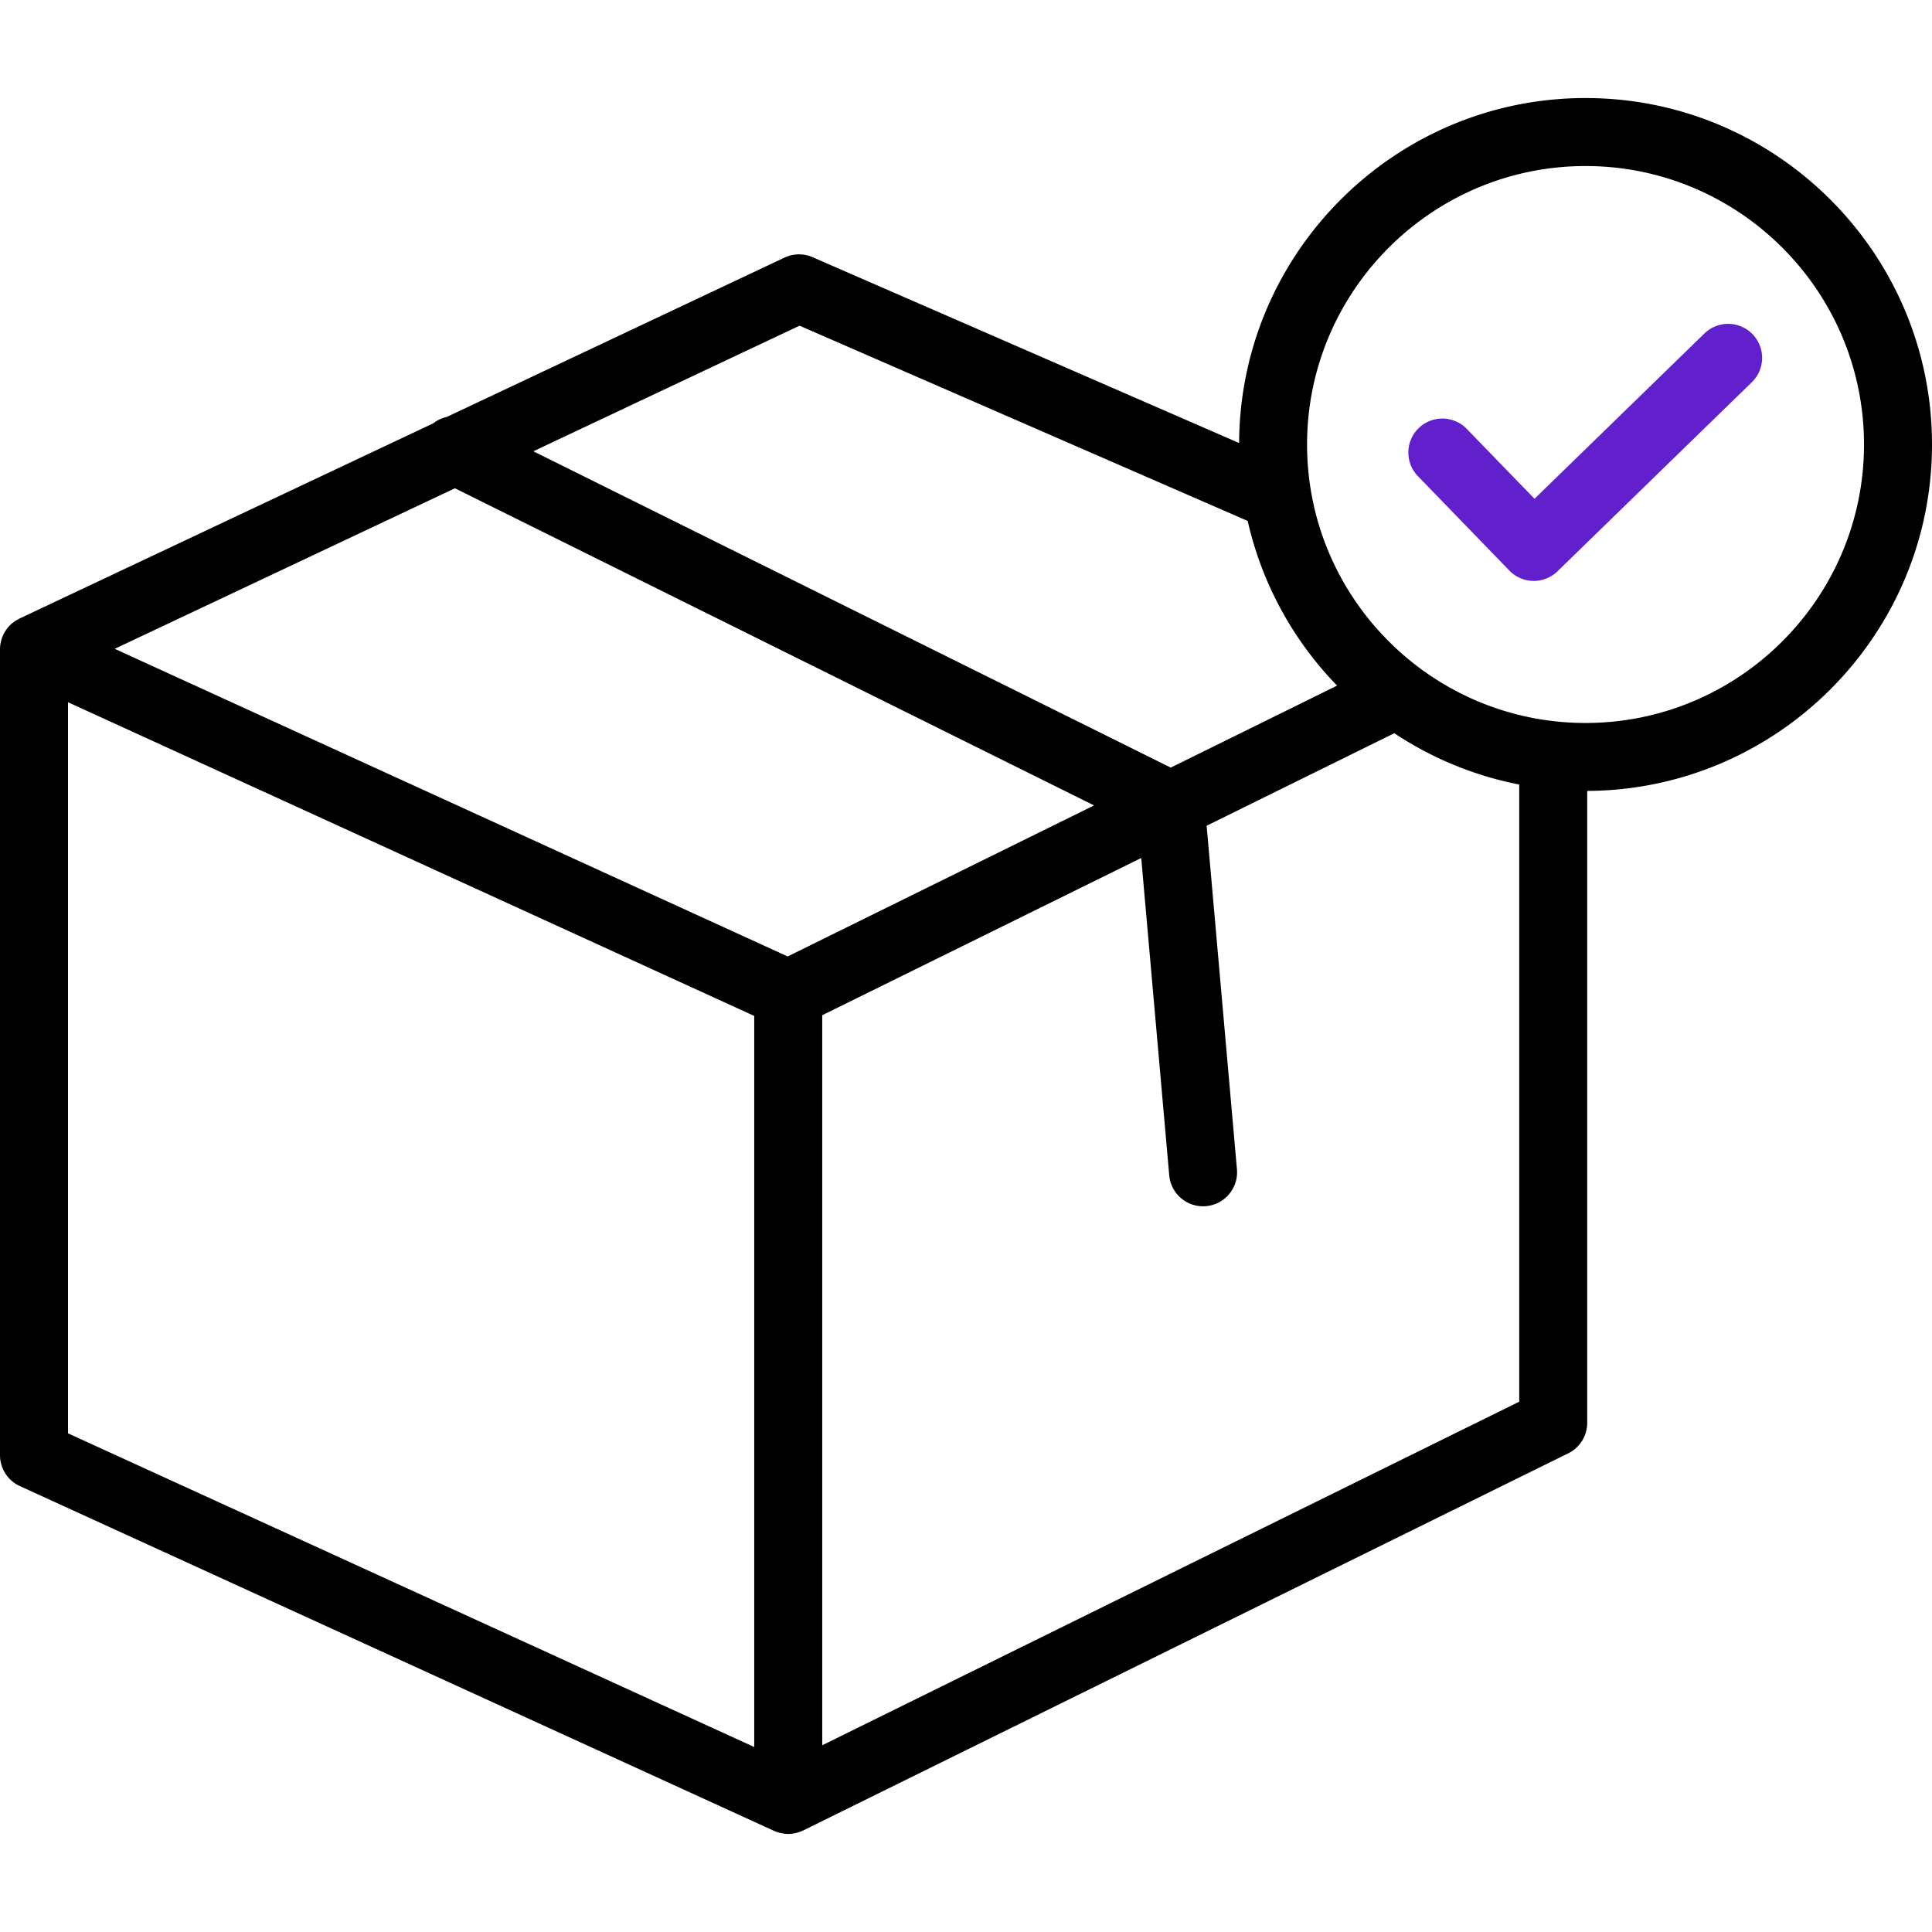 <svg
            preserveAspectRatio="xMidYMid meet"
            data-bbox="22 29.01 158 141.964"
            viewBox="22 29.01 158 141.964"
            height="200"
            width="200"
            xmlns="http://www.w3.org/2000/svg"
            data-type="color"
            role="presentation"
            aria-hidden="true"
            aria-label=""
          >
            <defs>
              <style>
                #comp-km3c06wy svg [data-color="1"] #comp-km3c06wy svg
                [data-color="2"]
              </style>
            </defs>
            <g>
              <path
                d="M180 57.344c0-15.623-12.711-28.334-28.334-28.334-15.583 0-28.265 12.646-28.33 28.214L88.453 42.025a2.773 2.773 0 0 0-2.297.035L58.541 55.089a2.779 2.779 0 0 0-1.113.525L23.594 71.578c-.071.033-.13.08-.197.118-.039.022-.082.033-.12.057-.039.025-.073.055-.111.081a2.79 2.79 0 0 0-.441.386c-.02.022-.036.045-.055.067a2.736 2.736 0 0 0-.241.328c-.019.03-.039.059-.056.089a2.797 2.797 0 0 0-.197.418c-.011.029-.019.059-.029.089a2.816 2.816 0 0 0-.101.397c-.005.029-.013.058-.017.088a3.092 3.092 0 0 0-.029.397v65.903c0 1.088.635 2.076 1.624 2.529l61.681 28.197.015.005a2.692 2.692 0 0 0 .628.192c.161.03.324.051.488.052.008 0 .016.003.023.003.19 0 .378-.026.562-.065l.113-.024c.179-.045.354-.106.521-.186.011-.005.024-.007.035-.013l62.562-30.841a2.78 2.78 0 0 0 1.551-2.494V85.674C167.363 85.599 180 72.921 180 57.344zm-92.612-9.717l36.648 15.968a28.307 28.307 0 0 0 7.311 13.467l-13.602 6.705-52.128-25.868 21.771-10.272zm-.972 51.584L31.381 74.052l27.825-13.128 52.266 25.936-25.056 12.351zm-58.855-20.79l56.12 25.655v59.788l-56.12-25.654V78.421zm61.681 85.3v-59.703l26.088-12.86 2.287 25.914a2.78 2.78 0 1 0 5.538-.489l-2.476-28.062 15.349-7.566a28.177 28.177 0 0 0 10.215 4.196v50.472l-57.001 28.098zm62.424-83.604c-12.557 0-22.773-10.216-22.773-22.773s10.216-22.773 22.773-22.773 22.773 10.216 22.773 22.773c0 12.556-10.216 22.773-22.773 22.773z"
                fill="#000000"
                data-color="1"
              ></path>
              <path
                d="M147.434 68.5h-.041a2.778 2.778 0 0 1-1.956-.846l-7.506-7.747a2.781 2.781 0 0 1 3.994-3.87l5.568 5.746 13.928-13.551a2.781 2.781 0 0 1 3.878 3.986l-15.925 15.494a2.781 2.781 0 0 1-1.94.788z"
                fill="#621FCC"
                data-color="2"
              ></path>
            </g>
          </svg>